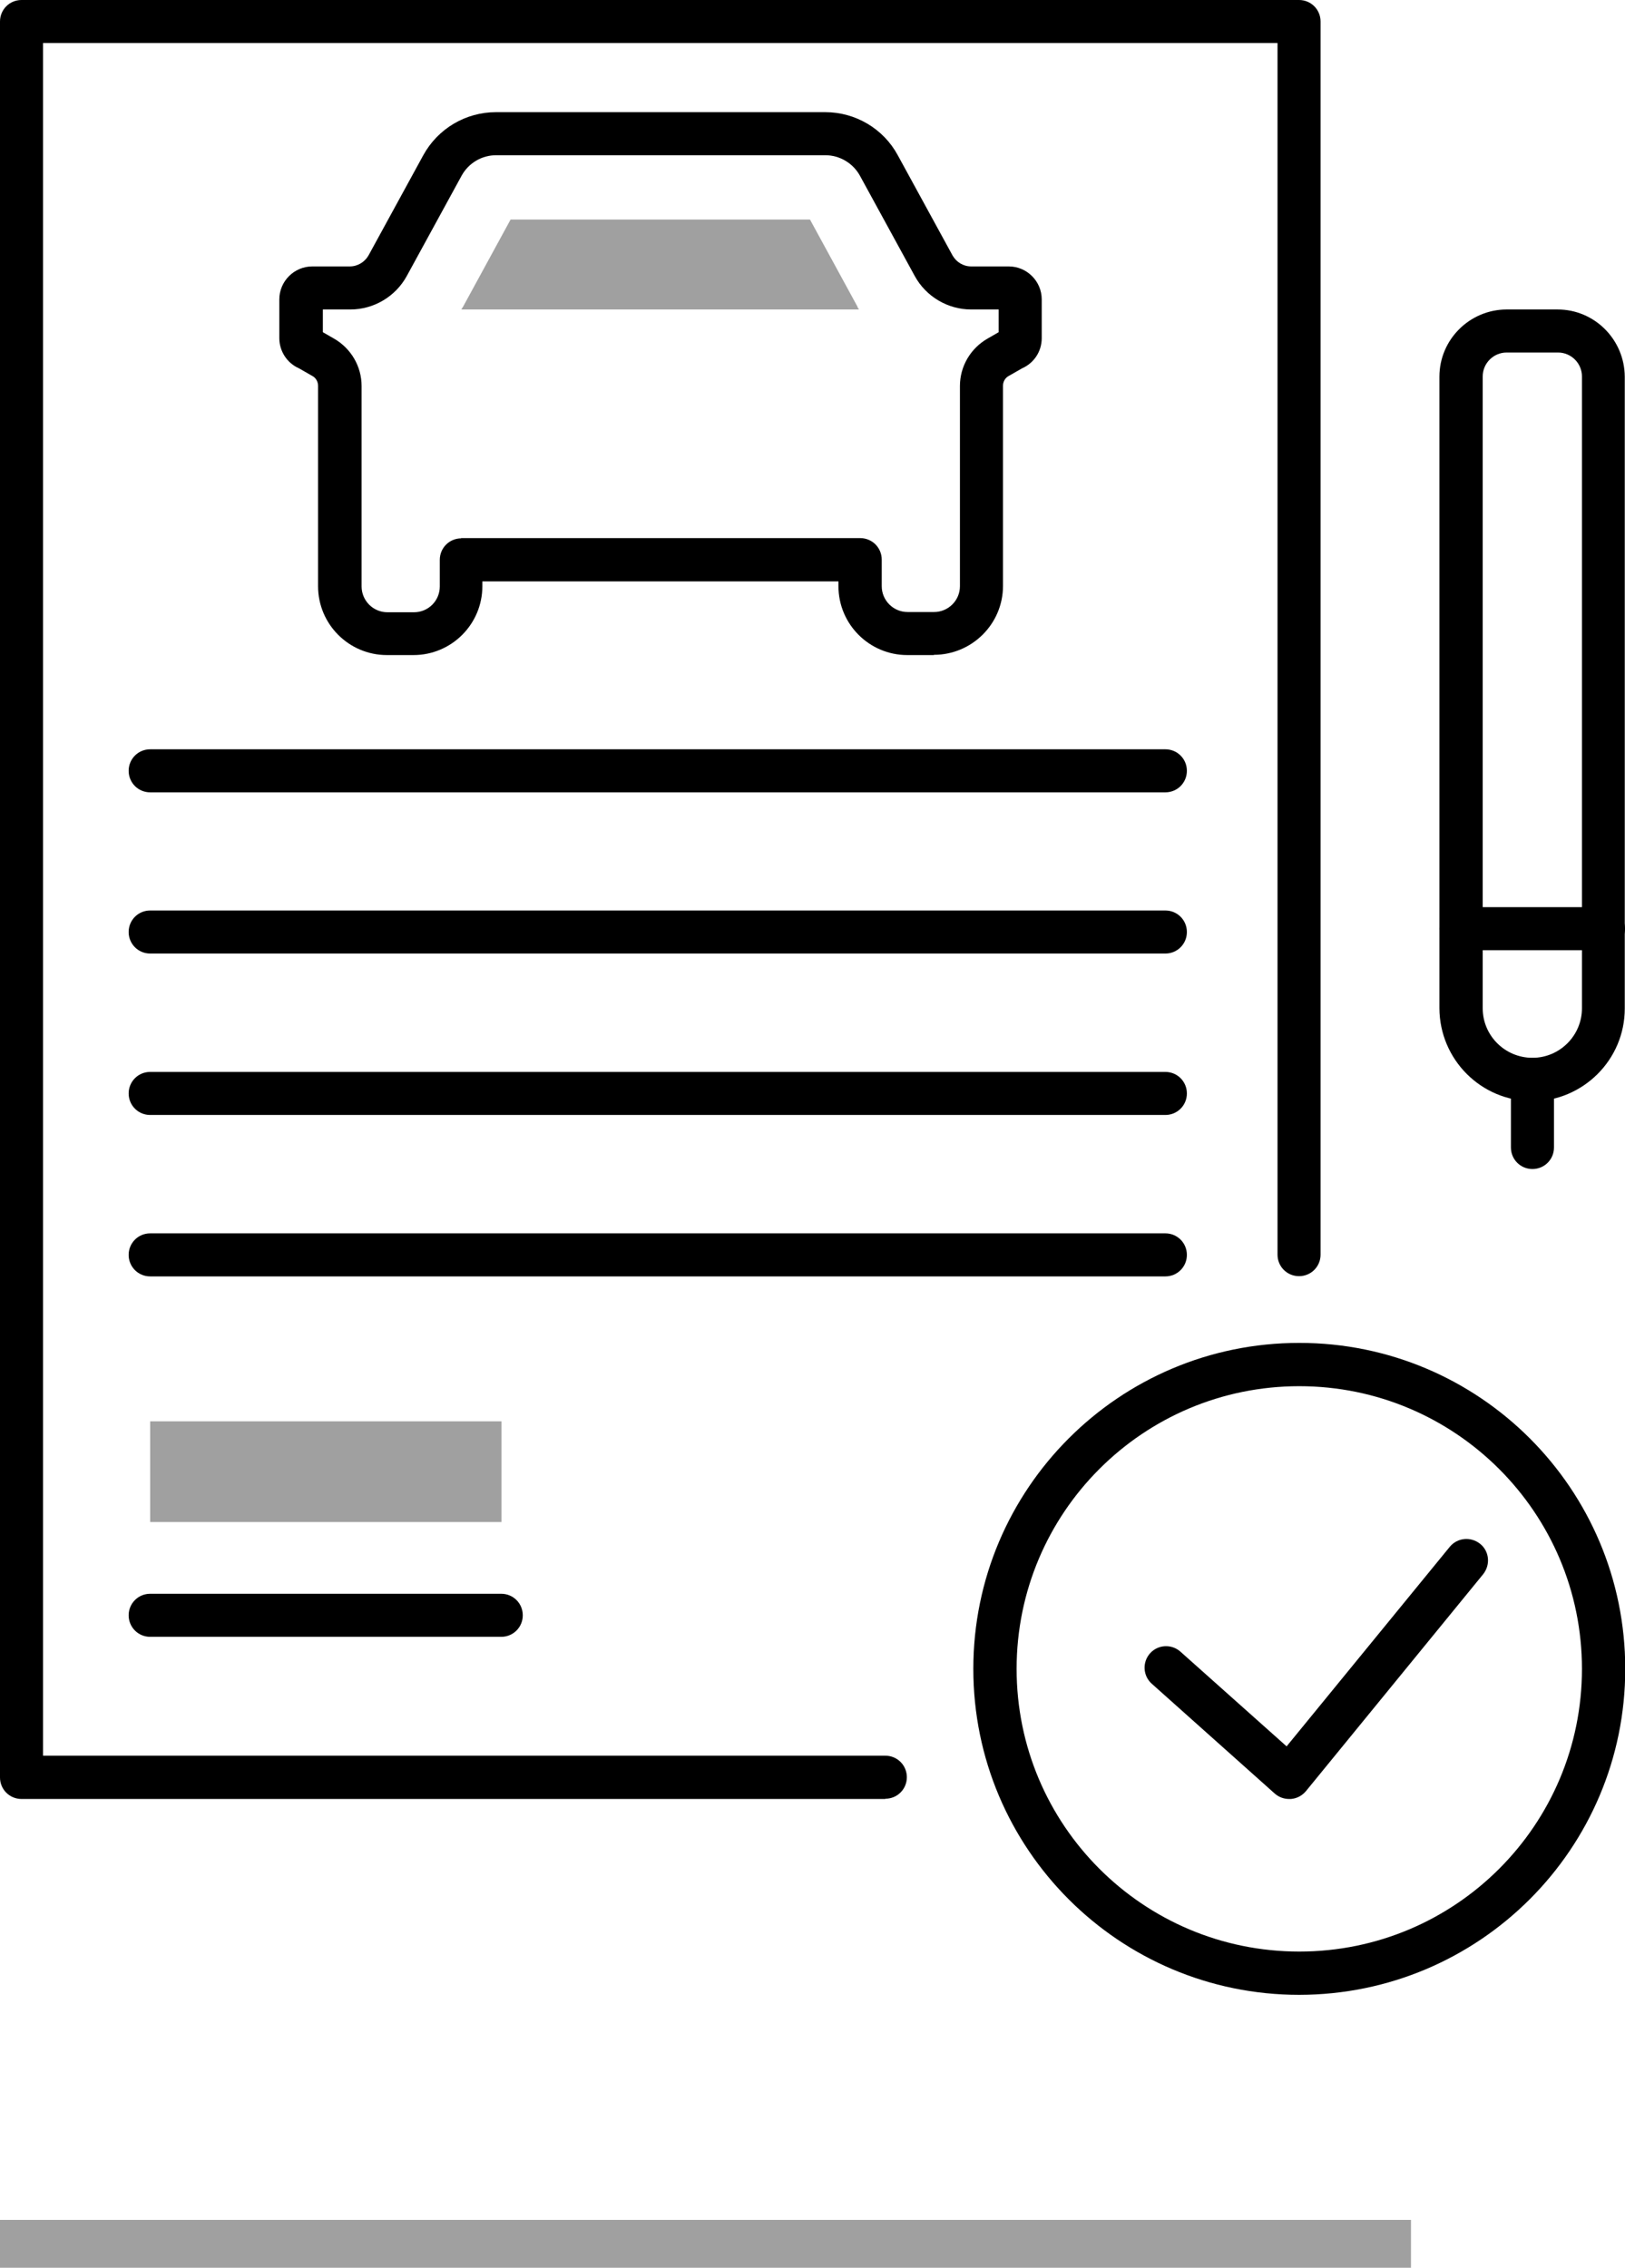 <?xml version="1.0" encoding="UTF-8"?><svg id="Calque_1" xmlns="http://www.w3.org/2000/svg" width="67.95" height="94.82" viewBox="0 0 67.95 94.82"><defs><style>.cls-1{fill:#a0a0a0;}.cls-2{fill:none;stroke:#a0a0a0;stroke-width:2px;}</style></defs><line class="cls-2" y1="93.82" x2="59" y2="93.82"/><path d="m37.02,75.22H.9c-.5,0-.9-.4-.9-.9H0V.9C0,.4.4,0,.9,0h53.42c.5,0,.9.4.9.9h0v51.56c0,.5-.4.9-.9.9-.5,0-.9-.4-.9-.9h0V1.8H1.8v71.61h35.22c.5,0,.9.4.9.9s-.4.9-.9.9h0Z"/><path d="m48.74,33.13H6.28c-.5,0-.9-.4-.9-.9s.4-.9.9-.9h42.45c.5,0,.9.4.9.9s-.4.9-.9.9h0Z"/><path d="m48.74,39.87H6.28c-.5,0-.9-.4-.9-.9s.4-.9.9-.9h42.45c.5,0,.9.4.9.9s-.4.9-.9.9h0Z"/><path d="m48.74,46.62H6.28c-.5,0-.9-.4-.9-.9s.4-.9.9-.9h42.45c.5,0,.9.4.9.9s-.4.9-.9.9h0Z"/><path d="m48.74,53.37H6.28c-.5,0-.9-.4-.9-.9s.4-.9.9-.9h42.45c.5,0,.9.4.9.9s-.4.9-.9.9h0Z"/><path d="m20.97,68.44H6.28c-.5,0-.9-.4-.9-.9s.4-.9.9-.9h14.68c.5,0,.9.4.9.9s-.4.9-.9.9Z"/><path d="m39.05,27.39h-1.11c-1.59,0-2.88-1.29-2.88-2.88v-.2h-14.89v.2c0,1.59-1.29,2.88-2.88,2.88h-1.11c-1.59,0-2.88-1.29-2.88-2.88v-8.38c0-.17-.09-.33-.24-.41l-.56-.32c-.5-.22-.82-.72-.82-1.26v-1.62c0-.76.62-1.38,1.38-1.38h1.57c.32,0,.62-.18.78-.46l2.29-4.19c.61-1.11,1.77-1.8,3.04-1.8h13.77c1.26,0,2.43.69,3.03,1.8l2.29,4.19c.16.28.45.46.78.46h1.57c.76,0,1.38.62,1.38,1.38v1.62c0,.55-.32,1.04-.82,1.26l-.56.32c-.15.08-.24.24-.24.41v8.37c0,1.59-1.3,2.88-2.89,2.88Zm-19.78-4.89h16.7c.5,0,.9.4.9.9h0v1.11c0,.59.48,1.08,1.08,1.08h1.11c.59,0,1.08-.48,1.08-1.08v-8.37c0-.82.44-1.57,1.15-1.98l.47-.27v-.95h-1.15c-.98,0-1.89-.54-2.36-1.4l-2.29-4.19c-.29-.53-.85-.86-1.45-.86h-13.76c-.61,0-1.16.33-1.45.86l-2.29,4.19c-.47.86-1.38,1.4-2.36,1.4h-1.15v.95l.47.27c.71.41,1.15,1.16,1.15,1.98v8.38c0,.59.48,1.08,1.08,1.08h1.11c.6,0,1.08-.48,1.08-1.08v-1.11c0-.5.4-.9.9-.9h0Zm-6.06-8.76h0Zm28.82,0h0Z"/><path d="m54.33,83.41c-7.53,0-13.63-6.1-13.63-13.63,0-7.53,6.1-13.63,13.63-13.63s13.63,6.1,13.63,13.63h0c0,7.52-6.1,13.62-13.63,13.63Zm0-25.45c-6.53,0-11.82,5.29-11.82,11.82s5.29,11.82,11.82,11.82c6.53,0,11.82-5.29,11.82-11.82h0c0-6.53-5.3-11.82-11.82-11.82h0Z"/><path d="m53.9,75.22c-.22,0-.43-.08-.6-.23l-5.14-4.59c-.37-.33-.4-.9-.07-1.27.33-.37.9-.4,1.27-.07h0l4.44,3.96,6.82-8.34c.32-.39.88-.44,1.27-.13s.44.88.13,1.27h0l-7.41,9.07c-.16.19-.38.31-.63.33-.03,0-.05,0-.08,0Z"/><path d="m64.07,46.04c-2.14,0-3.87-1.74-3.88-3.88V15.75c0-1.55,1.26-2.8,2.8-2.81h2.14c1.55,0,2.8,1.26,2.81,2.81v26.42c0,2.14-1.74,3.87-3.88,3.88Zm-1.07-31.3c-.55,0-1,.45-1,1v26.42c0,1.14.93,2.07,2.08,2.07,1.14,0,2.07-.93,2.07-2.07V15.74c0-.55-.45-1-1-1h-2.15Z"/><path d="m64.08,48.88c-.5,0-.9-.4-.9-.9h0v-2.84c0-.5.4-.9.9-.9.5,0,.9.4.9.9h0v2.84c0,.5-.4.9-.9.9Z"/><path d="m67.05,39.73h-5.95c-.5,0-.9-.4-.9-.9s.4-.9.9-.9h5.95c.5,0,.9.4.9.9s-.4.9-.9.9Z"/><path class="cls-1" d="m35.86,12.83l-1.99-3.65h-12.52l-1.99,3.65s-.05.07-.07.11h16.63s-.05-.07-.07-.11Z"/><rect class="cls-1" x="6.28" y="59.43" width="14.69" height="4.21"/></svg>